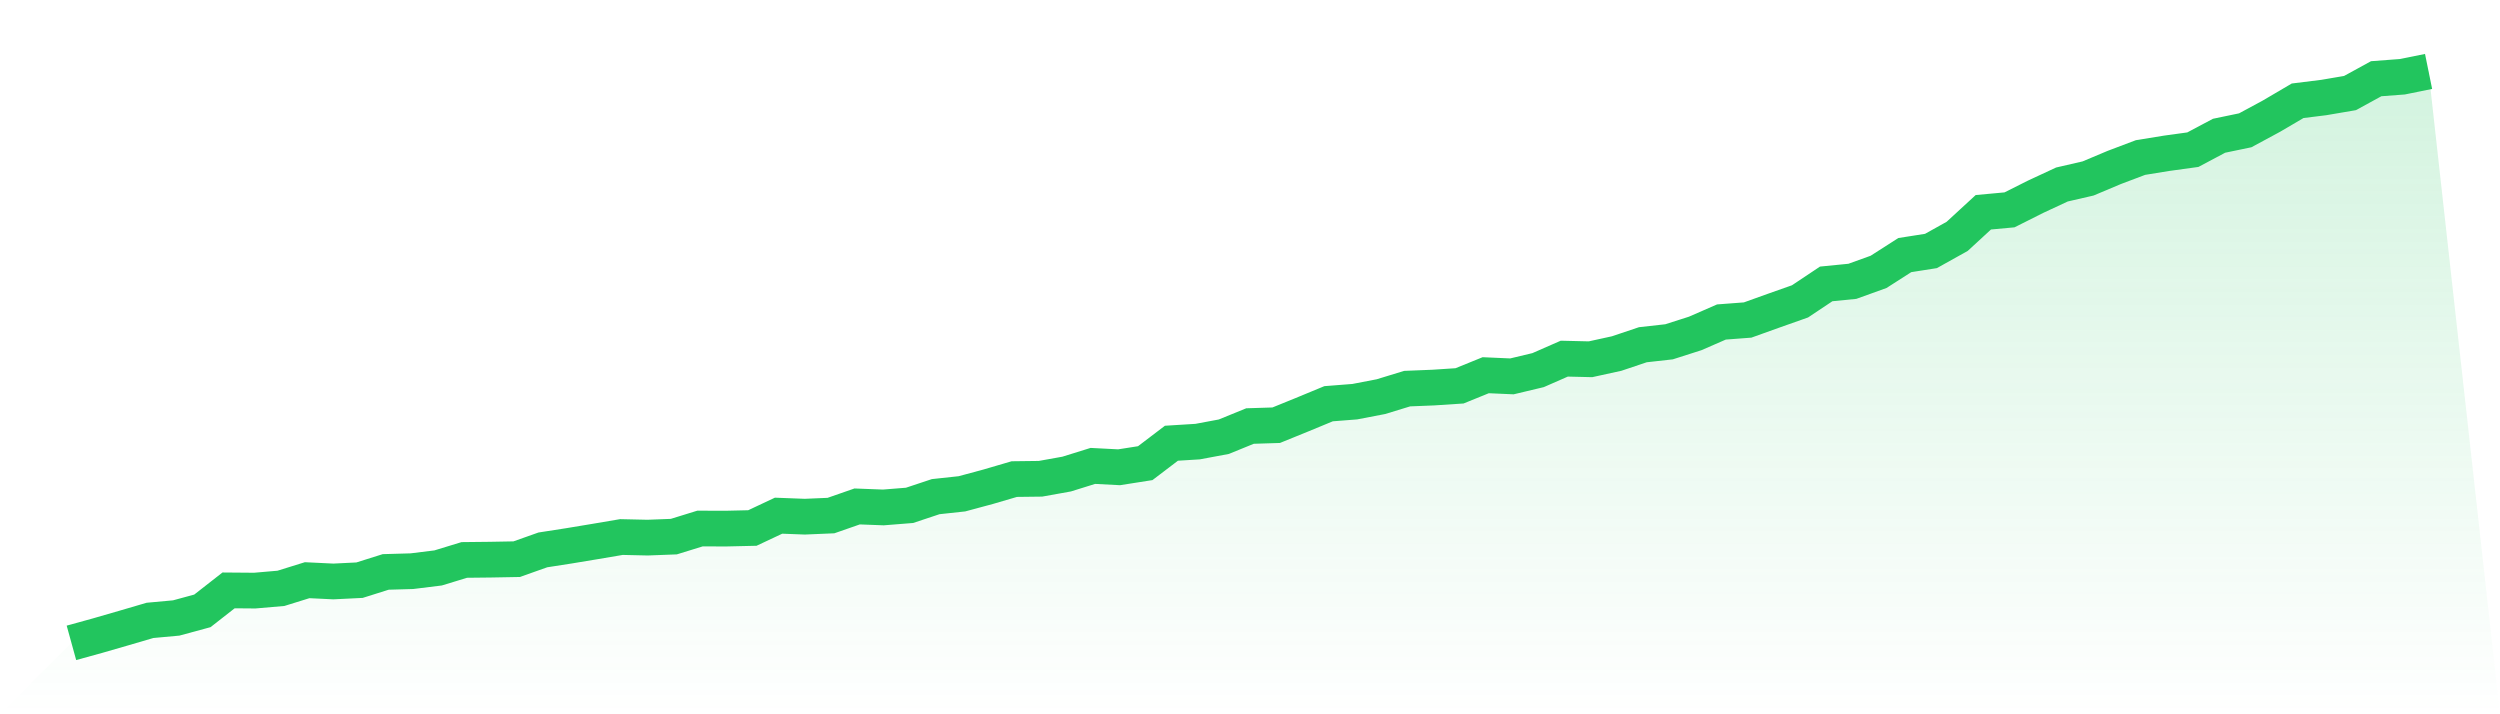 <svg viewBox="0 0 140 40" xmlns="http://www.w3.org/2000/svg">
<defs>
<linearGradient id="gradient" x1="0" x2="0" y1="0" y2="1">
<stop offset="0%" stop-color="#22c55e" stop-opacity="0.2"/>
<stop offset="100%" stop-color="#22c55e" stop-opacity="0"/>
</linearGradient>
</defs>
<path d="M4,36 L4,36 L5.467,35.595 L6.933,35.171 L8.4,34.741 L9.867,34.607 L11.333,34.209 L12.8,33.062 L14.267,33.074 L15.733,32.947 L17.2,32.491 L18.667,32.562 L20.133,32.49 L21.6,32.028 L23.067,31.986 L24.533,31.805 L26,31.357 L27.467,31.341 L28.933,31.314 L30.4,30.794 L31.867,30.566 L33.333,30.323 L34.8,30.074 L36.267,30.107 L37.733,30.051 L39.2,29.598 L40.667,29.602 L42.133,29.568 L43.6,28.878 L45.067,28.934 L46.533,28.872 L48,28.361 L49.467,28.417 L50.933,28.3 L52.4,27.812 L53.867,27.654 L55.333,27.259 L56.8,26.829 L58.267,26.811 L59.733,26.548 L61.2,26.091 L62.667,26.167 L64.133,25.937 L65.6,24.821 L67.067,24.73 L68.533,24.456 L70,23.858 L71.467,23.812 L72.933,23.216 L74.4,22.609 L75.867,22.494 L77.333,22.212 L78.8,21.763 L80.267,21.704 L81.733,21.608 L83.2,21.012 L84.667,21.077 L86.133,20.727 L87.6,20.084 L89.067,20.119 L90.533,19.798 L92,19.305 L93.467,19.141 L94.933,18.672 L96.4,18.032 L97.867,17.921 L99.333,17.395 L100.8,16.877 L102.267,15.899 L103.733,15.754 L105.2,15.225 L106.667,14.285 L108.133,14.055 L109.6,13.237 L111.067,11.887 L112.533,11.752 L114,11.015 L115.467,10.332 L116.933,9.994 L118.4,9.377 L119.867,8.822 L121.333,8.584 L122.8,8.382 L124.267,7.602 L125.733,7.297 L127.2,6.505 L128.667,5.643 L130.133,5.461 L131.6,5.211 L133.067,4.408 L134.533,4.298 L136,4 L140,40 L0,40 z" fill="url(#gradient)"/>
<path d="M4,36 L4,36 L5.467,35.595 L6.933,35.171 L8.4,34.741 L9.867,34.607 L11.333,34.209 L12.8,33.062 L14.267,33.074 L15.733,32.947 L17.2,32.491 L18.667,32.562 L20.133,32.49 L21.6,32.028 L23.067,31.986 L24.533,31.805 L26,31.357 L27.467,31.341 L28.933,31.314 L30.4,30.794 L31.867,30.566 L33.333,30.323 L34.8,30.074 L36.267,30.107 L37.733,30.051 L39.2,29.598 L40.667,29.602 L42.133,29.568 L43.6,28.878 L45.067,28.934 L46.533,28.872 L48,28.361 L49.467,28.417 L50.933,28.3 L52.4,27.812 L53.867,27.654 L55.333,27.259 L56.8,26.829 L58.267,26.811 L59.733,26.548 L61.2,26.091 L62.667,26.167 L64.133,25.937 L65.6,24.821 L67.067,24.73 L68.533,24.456 L70,23.858 L71.467,23.812 L72.933,23.216 L74.4,22.609 L75.867,22.494 L77.333,22.212 L78.8,21.763 L80.267,21.704 L81.733,21.608 L83.2,21.012 L84.667,21.077 L86.133,20.727 L87.6,20.084 L89.067,20.119 L90.533,19.798 L92,19.305 L93.467,19.141 L94.933,18.672 L96.4,18.032 L97.867,17.921 L99.333,17.395 L100.8,16.877 L102.267,15.899 L103.733,15.754 L105.2,15.225 L106.667,14.285 L108.133,14.055 L109.6,13.237 L111.067,11.887 L112.533,11.752 L114,11.015 L115.467,10.332 L116.933,9.994 L118.4,9.377 L119.867,8.822 L121.333,8.584 L122.8,8.382 L124.267,7.602 L125.733,7.297 L127.2,6.505 L128.667,5.643 L130.133,5.461 L131.6,5.211 L133.067,4.408 L134.533,4.298 L136,4" fill="none" stroke="#22c55e" stroke-width="2"/>
</svg>